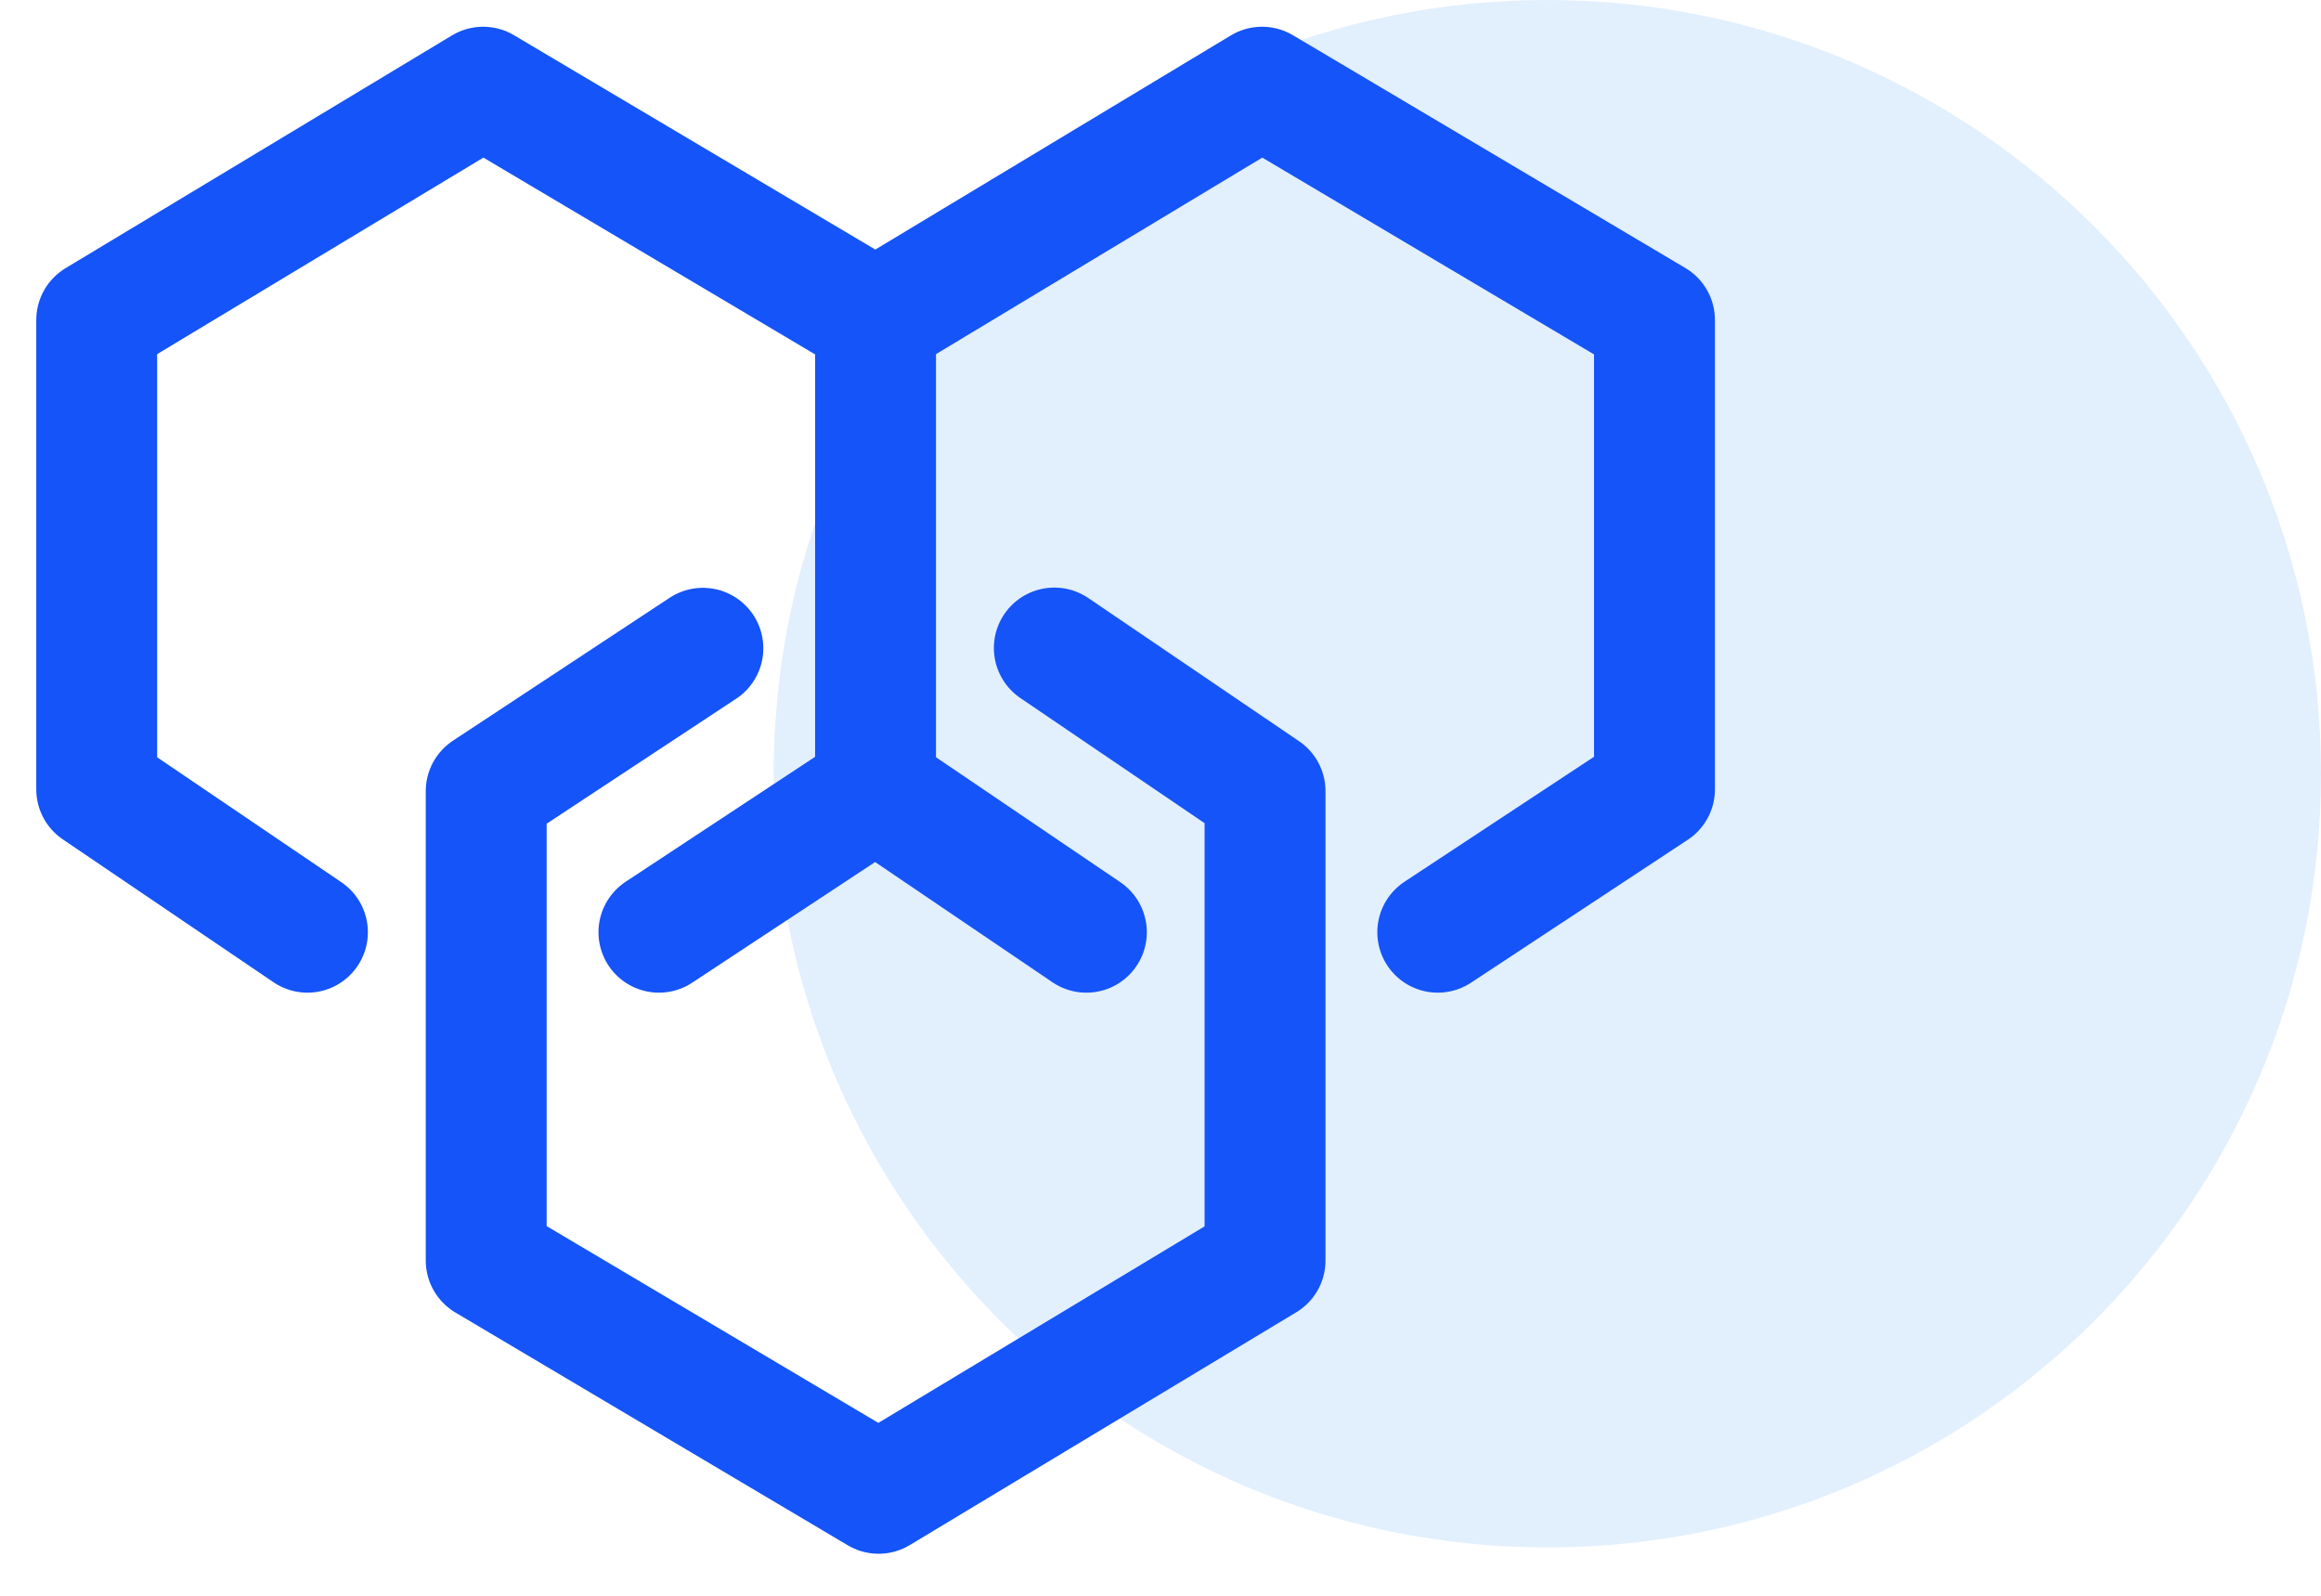 <svg width="48" height="33" viewBox="0 0 48 33" fill="none" xmlns="http://www.w3.org/2000/svg"><path opacity=".5" d="M32 32c8.837 0 16-7.163 16-16S40.837 0 32 0 16 7.163 16 16s7.163 16 16 16z" fill="#C7E1FD"/><path d="M6.358 19.278L2 16.323V6.617l7.992-4.814 8.115 4.814m0 0v9.706m0-9.706L26.1 1.803l8.116 4.814v9.706l-4.482 2.955m-11.626-2.955l-4.481 2.955m4.481-2.955l4.359 2.955m-.663-5.877l4.358 2.96v9.706l-7.992 4.814-8.115-4.814v-9.706l4.481-2.955" stroke="#1454F8" stroke-width="2.5" stroke-linecap="round" stroke-linejoin="round"/></svg>
